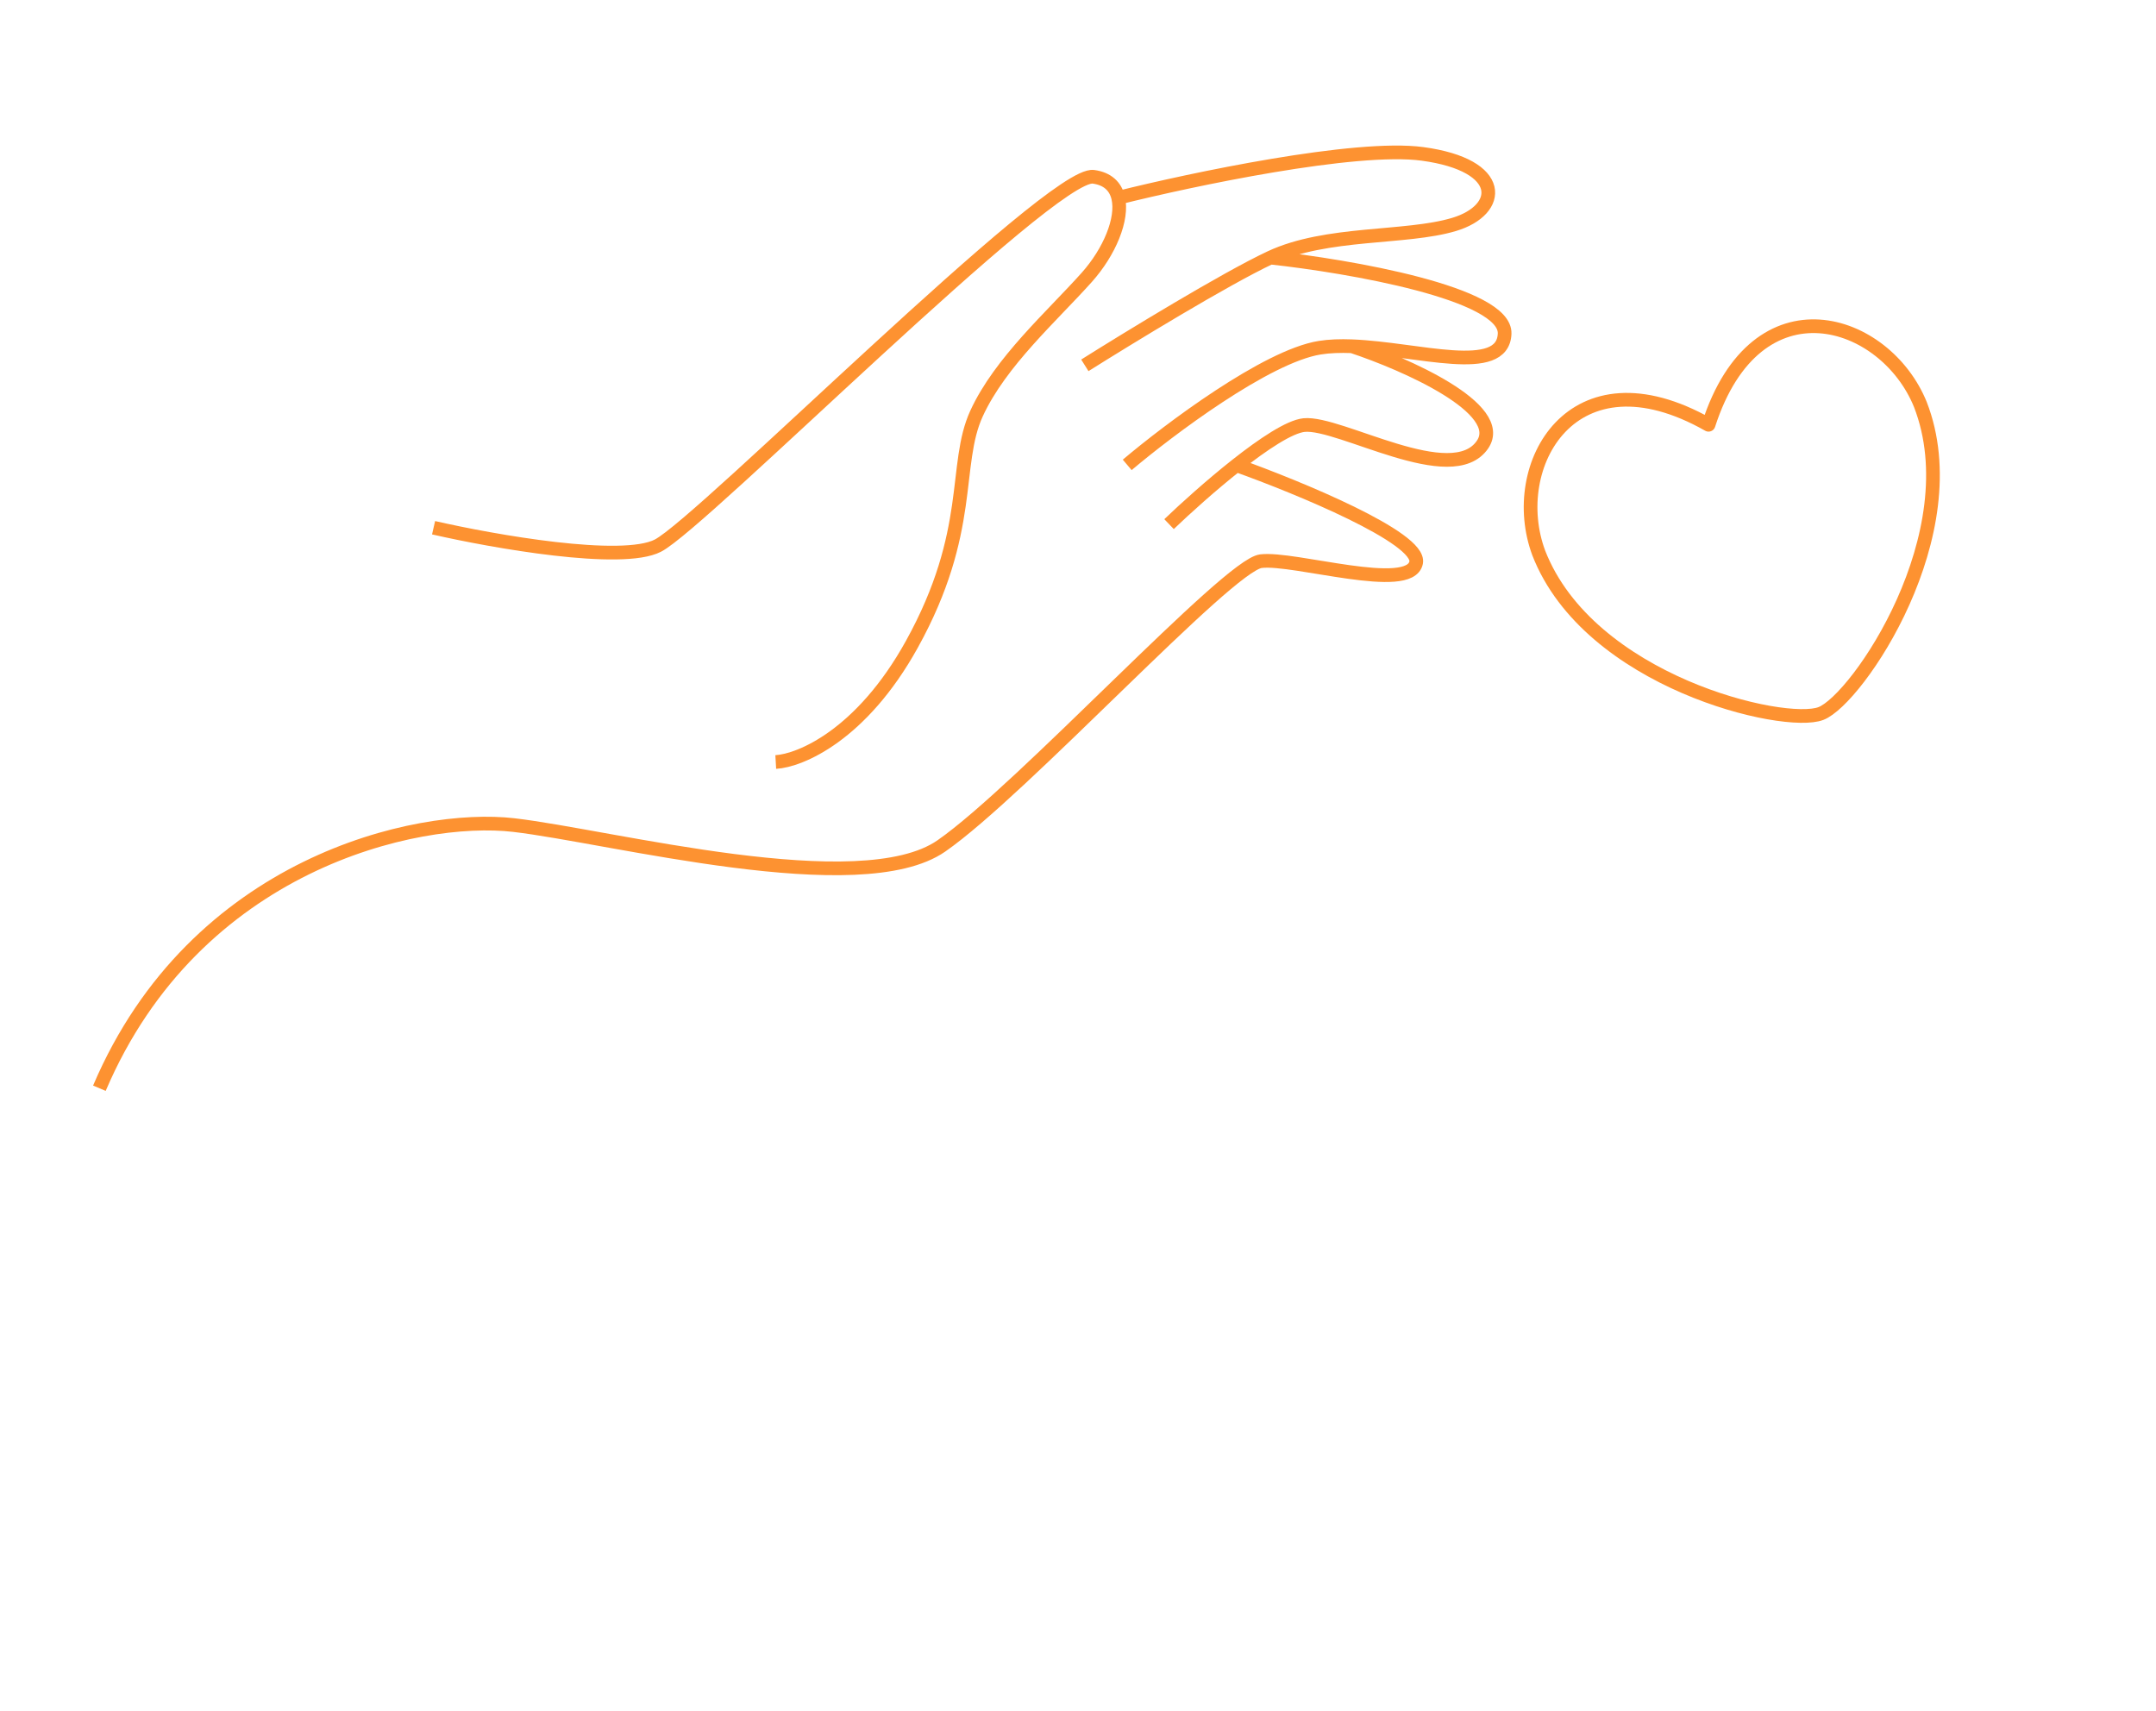 <?xml version="1.0" encoding="UTF-8"?> <svg xmlns="http://www.w3.org/2000/svg" width="315" height="250" viewBox="0 0 315 250" fill="none"><path d="M63.347 77.103C72.091 79.106 90.887 82.431 96.129 79.716C102.682 76.323 153.648 25.004 159.752 25.828C161.854 26.112 162.991 27.271 163.374 28.899M113.341 111.333C116.907 111.13 125.876 107.409 133.218 94.15C142.395 77.576 139.221 67.939 142.68 60.406C146.139 52.873 153.744 46.165 158.787 40.514C162.094 36.808 164.104 32.001 163.374 28.899M163.374 28.899C174.122 26.21 198.058 21.163 207.826 22.482C220.035 24.13 219.513 30.682 212.432 32.796C205.351 34.909 193.82 33.788 185.61 37.634M185.61 37.634C179.042 40.711 164.8 49.411 158.5 53.377M185.61 37.634C197.116 38.881 220.068 42.851 219.832 48.755C219.582 55.038 207.2 50.961 197.527 50.588M164.691 67.921C170.815 62.746 185.006 52.078 192.782 50.807C194.228 50.571 195.836 50.523 197.527 50.588M197.527 50.588C205.367 53.19 220.159 59.705 216.607 64.949C212.168 71.503 195.731 61.574 190.532 62.105C188.403 62.322 184.555 64.89 180.656 67.969M170.803 76.577C173.168 74.308 176.935 70.906 180.656 67.969M180.656 67.969C189.705 71.206 207.623 78.585 206.903 82.2C206.003 86.719 189.043 81.384 184.221 81.99C179.399 82.596 149.364 115.375 137.541 123.592C125.718 131.808 89.237 122.194 75.069 120.547C60.901 118.9 28.505 126.152 14.521 158.995" stroke="#FD9231" stroke-width="2"></path><path d="M249.625 62.061C256.658 40.292 275.451 46.496 280.566 59.081C287.904 77.924 271.381 102.169 266.051 104.244C260.722 106.32 232.154 99.632 224.816 80.789C220.075 68.059 229.723 50.78 249.625 62.061Z" stroke="#FD9231" stroke-width="2" stroke-linecap="round" stroke-linejoin="round"></path></svg> 